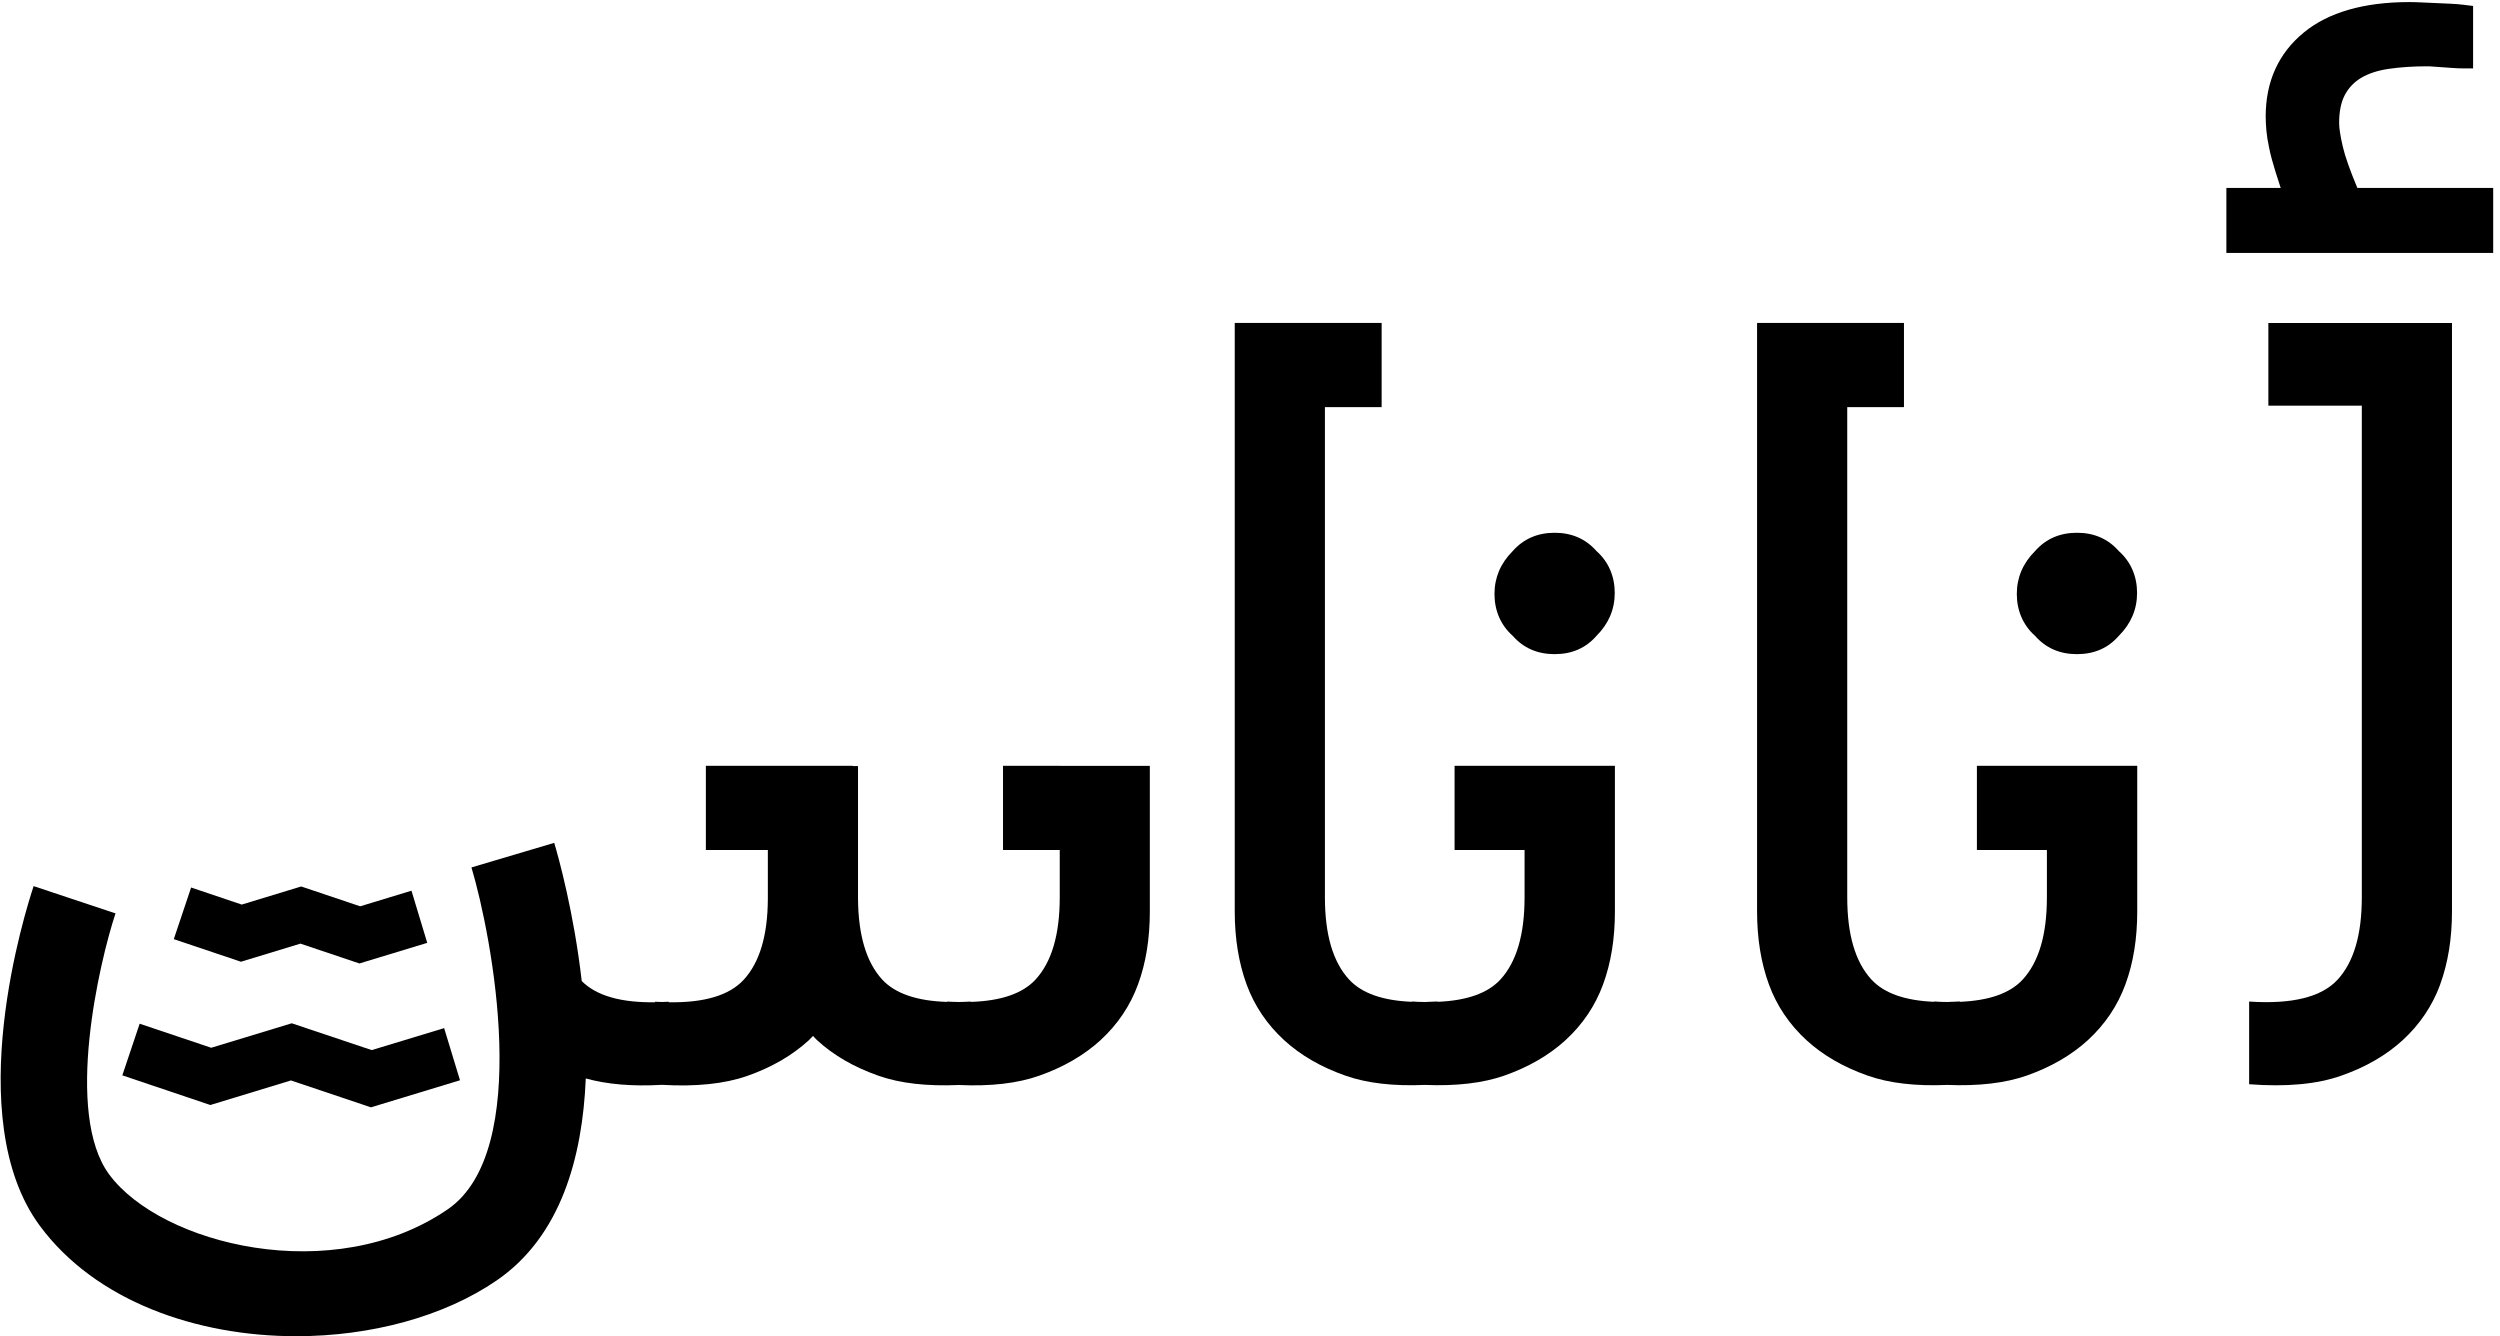 <svg width="290" height="155" viewBox="0 0 290 155" fill="none" xmlns="http://www.w3.org/2000/svg">
<path d="M283.07 114.181C282.16 116.671 280.7 118.831 278.71 120.661C276.8 122.411 274.43 123.781 271.61 124.771C268.79 125.771 265.21 126.101 260.9 125.771V116.181C265.88 116.511 269.31 115.661 271.17 113.631C273.04 111.591 273.97 108.421 273.97 104.101V47.061H263.13V37.471H284.43V105.721C284.43 108.871 283.97 111.701 283.06 114.191L283.07 114.181Z" fill="black"/>
<path d="M273.45 21.791C272.59 19.741 272.03 18.141 271.77 17.031C271.49 15.821 271.34 14.891 271.34 14.281C271.34 12.911 271.57 11.801 272.03 10.961C272.49 10.131 273.1 9.501 273.91 9.021C274.76 8.521 275.83 8.171 277.07 7.991C278.42 7.791 279.93 7.691 281.56 7.691C281.74 7.691 282 7.701 282.32 7.731L284.6 7.891C285.02 7.921 285.35 7.931 285.58 7.931H286.88V0.691L285.74 0.551C285.3 0.501 284.79 0.451 284.22 0.431L280.9 0.281C280.34 0.251 279.86 0.241 279.49 0.241C274.21 0.241 270.08 1.431 267.23 3.781C264.3 6.191 262.82 9.461 262.82 13.511C262.82 14.011 262.85 14.561 262.9 15.141C262.95 15.721 263.06 16.401 263.23 17.211C263.39 17.991 263.64 18.911 263.96 19.931C264.13 20.491 264.34 21.111 264.56 21.801H258.26V29.341H289.21V21.801H273.47L273.45 21.791Z" fill="black"/>
<path d="M43.03 128.451L33.75 125.331L24.4 128.181L14.19 124.741L16.2 118.751L24.5 121.541L33.84 118.701L43.12 121.811L51.52 119.261L53.36 125.311L43.03 128.451Z" fill="black"/>
<path d="M41.69 111.761L34.85 109.461L27.95 111.561L20.16 108.941L22.17 102.951L28.04 104.931L34.94 102.831L41.78 105.131L47.73 103.321L49.56 109.371L41.69 111.761Z" fill="black"/>
<path d="M180.34 75.881C182.33 75.881 183.95 75.181 185.19 73.761C186.6 72.351 187.31 70.691 187.31 68.781C187.31 66.871 186.6 65.171 185.19 63.921C183.95 62.511 182.32 61.801 180.34 61.801C178.36 61.801 176.72 62.511 175.48 63.921C174.07 65.331 173.36 66.991 173.36 68.901C173.36 70.811 174.07 72.511 175.48 73.761C176.72 75.171 178.34 75.881 180.34 75.881Z" fill="black"/>
<path d="M176.85 88.831H168.73V98.601H176.85V104.091C176.85 108.411 175.92 111.581 174.05 113.621C172.58 115.221 170.14 116.071 166.76 116.211V116.171C166.24 116.201 165.75 116.221 165.27 116.231C164.79 116.231 164.29 116.211 163.78 116.171V116.211C160.4 116.071 157.96 115.221 156.49 113.621C154.62 111.581 153.69 108.411 153.69 104.091V47.231H160.27V37.461H143.23V105.711C143.23 108.861 143.69 111.691 144.6 114.181C145.51 116.671 146.97 118.831 148.96 120.661C150.87 122.411 153.24 123.781 156.06 124.771C158.55 125.651 161.63 126.011 165.28 125.851C168.93 126.001 172.01 125.641 174.5 124.771C177.32 123.781 179.69 122.401 181.6 120.661C183.59 118.831 185.05 116.671 185.96 114.181C186.88 111.691 187.33 108.871 187.33 105.711V88.831H176.87H176.85Z" fill="black"/>
<path d="M122.93 88.831H116.35V98.601H122.93V104.091C122.93 108.411 122 111.581 120.13 113.621C118.63 115.251 116.11 116.111 112.61 116.221V116.181C112.13 116.211 111.68 116.221 111.23 116.231C110.78 116.221 110.33 116.211 109.85 116.181V116.221C106.35 116.111 103.83 115.251 102.33 113.621C100.49 111.611 99.56 108.481 99.53 104.251V88.861H98.92V88.831H81.88V98.601H89.07V104.281C89.05 108.521 88.12 111.641 86.27 113.651C84.61 115.461 81.7 116.331 77.57 116.261V116.201C77.3 116.221 77.05 116.221 76.78 116.231C76.52 116.221 76.27 116.221 75.99 116.201V116.261C71.99 116.321 69.17 115.491 67.48 113.801C66.57 105.831 64.76 99.331 64.29 97.771L54.69 100.621C57.11 108.751 61.79 133.501 51.95 140.271C38.66 149.401 18.68 144.371 12.67 136.241C7.42 129.141 11.54 111.551 13.4 105.951L3.9 102.791C3 105.501 -4.66 129.631 4.62 142.191C11.09 150.941 22.82 155.001 34.37 155.001C42.97 155.001 51.47 152.751 57.63 148.521C65.05 143.421 67.57 134.271 67.95 125.101C70.41 125.781 73.33 126.041 76.78 125.841C80.74 126.071 84.05 125.731 86.7 124.801C89.52 123.811 91.89 122.431 93.8 120.691C93.98 120.521 94.14 120.341 94.31 120.171C94.47 120.331 94.62 120.511 94.79 120.671C96.7 122.421 99.07 123.791 101.89 124.781C104.41 125.671 107.52 126.021 111.22 125.861C114.92 126.031 118.04 125.671 120.55 124.781C123.37 123.791 125.74 122.411 127.65 120.671C129.64 118.841 131.1 116.681 132.01 114.191C132.93 111.701 133.38 108.881 133.38 105.721V88.841H122.92L122.93 88.831Z" fill="black"/>
<path d="M240.93 75.881C242.92 75.881 244.54 75.181 245.78 73.761C247.19 72.351 247.9 70.691 247.9 68.781C247.9 66.871 247.19 65.171 245.78 63.921C244.54 62.511 242.92 61.801 240.93 61.801C238.94 61.801 237.31 62.511 236.07 63.921C234.66 65.331 233.95 66.991 233.95 68.901C233.95 70.811 234.66 72.511 236.07 73.761C237.31 75.171 238.93 75.881 240.93 75.881Z" fill="black"/>
<path d="M237.44 88.831H229.32V98.601H237.44V104.091C237.44 108.411 236.51 111.581 234.64 113.621C233.17 115.221 230.73 116.071 227.35 116.211V116.171C226.83 116.201 226.34 116.221 225.86 116.231C225.38 116.231 224.88 116.211 224.37 116.171V116.211C220.99 116.071 218.55 115.221 217.08 113.621C215.21 111.581 214.28 108.411 214.28 104.091V47.231H220.86V37.461H203.82V105.711C203.82 108.861 204.28 111.691 205.19 114.181C206.1 116.671 207.56 118.831 209.55 120.661C211.46 122.411 213.83 123.781 216.65 124.771C219.14 125.651 222.22 126.011 225.87 125.851C229.52 126.001 232.6 125.641 235.09 124.771C237.91 123.781 240.28 122.401 242.19 120.661C244.18 118.831 245.64 116.671 246.55 114.181C247.47 111.691 247.92 108.871 247.92 105.711V88.831H237.46H237.44Z" fill="black"/>
</svg>
